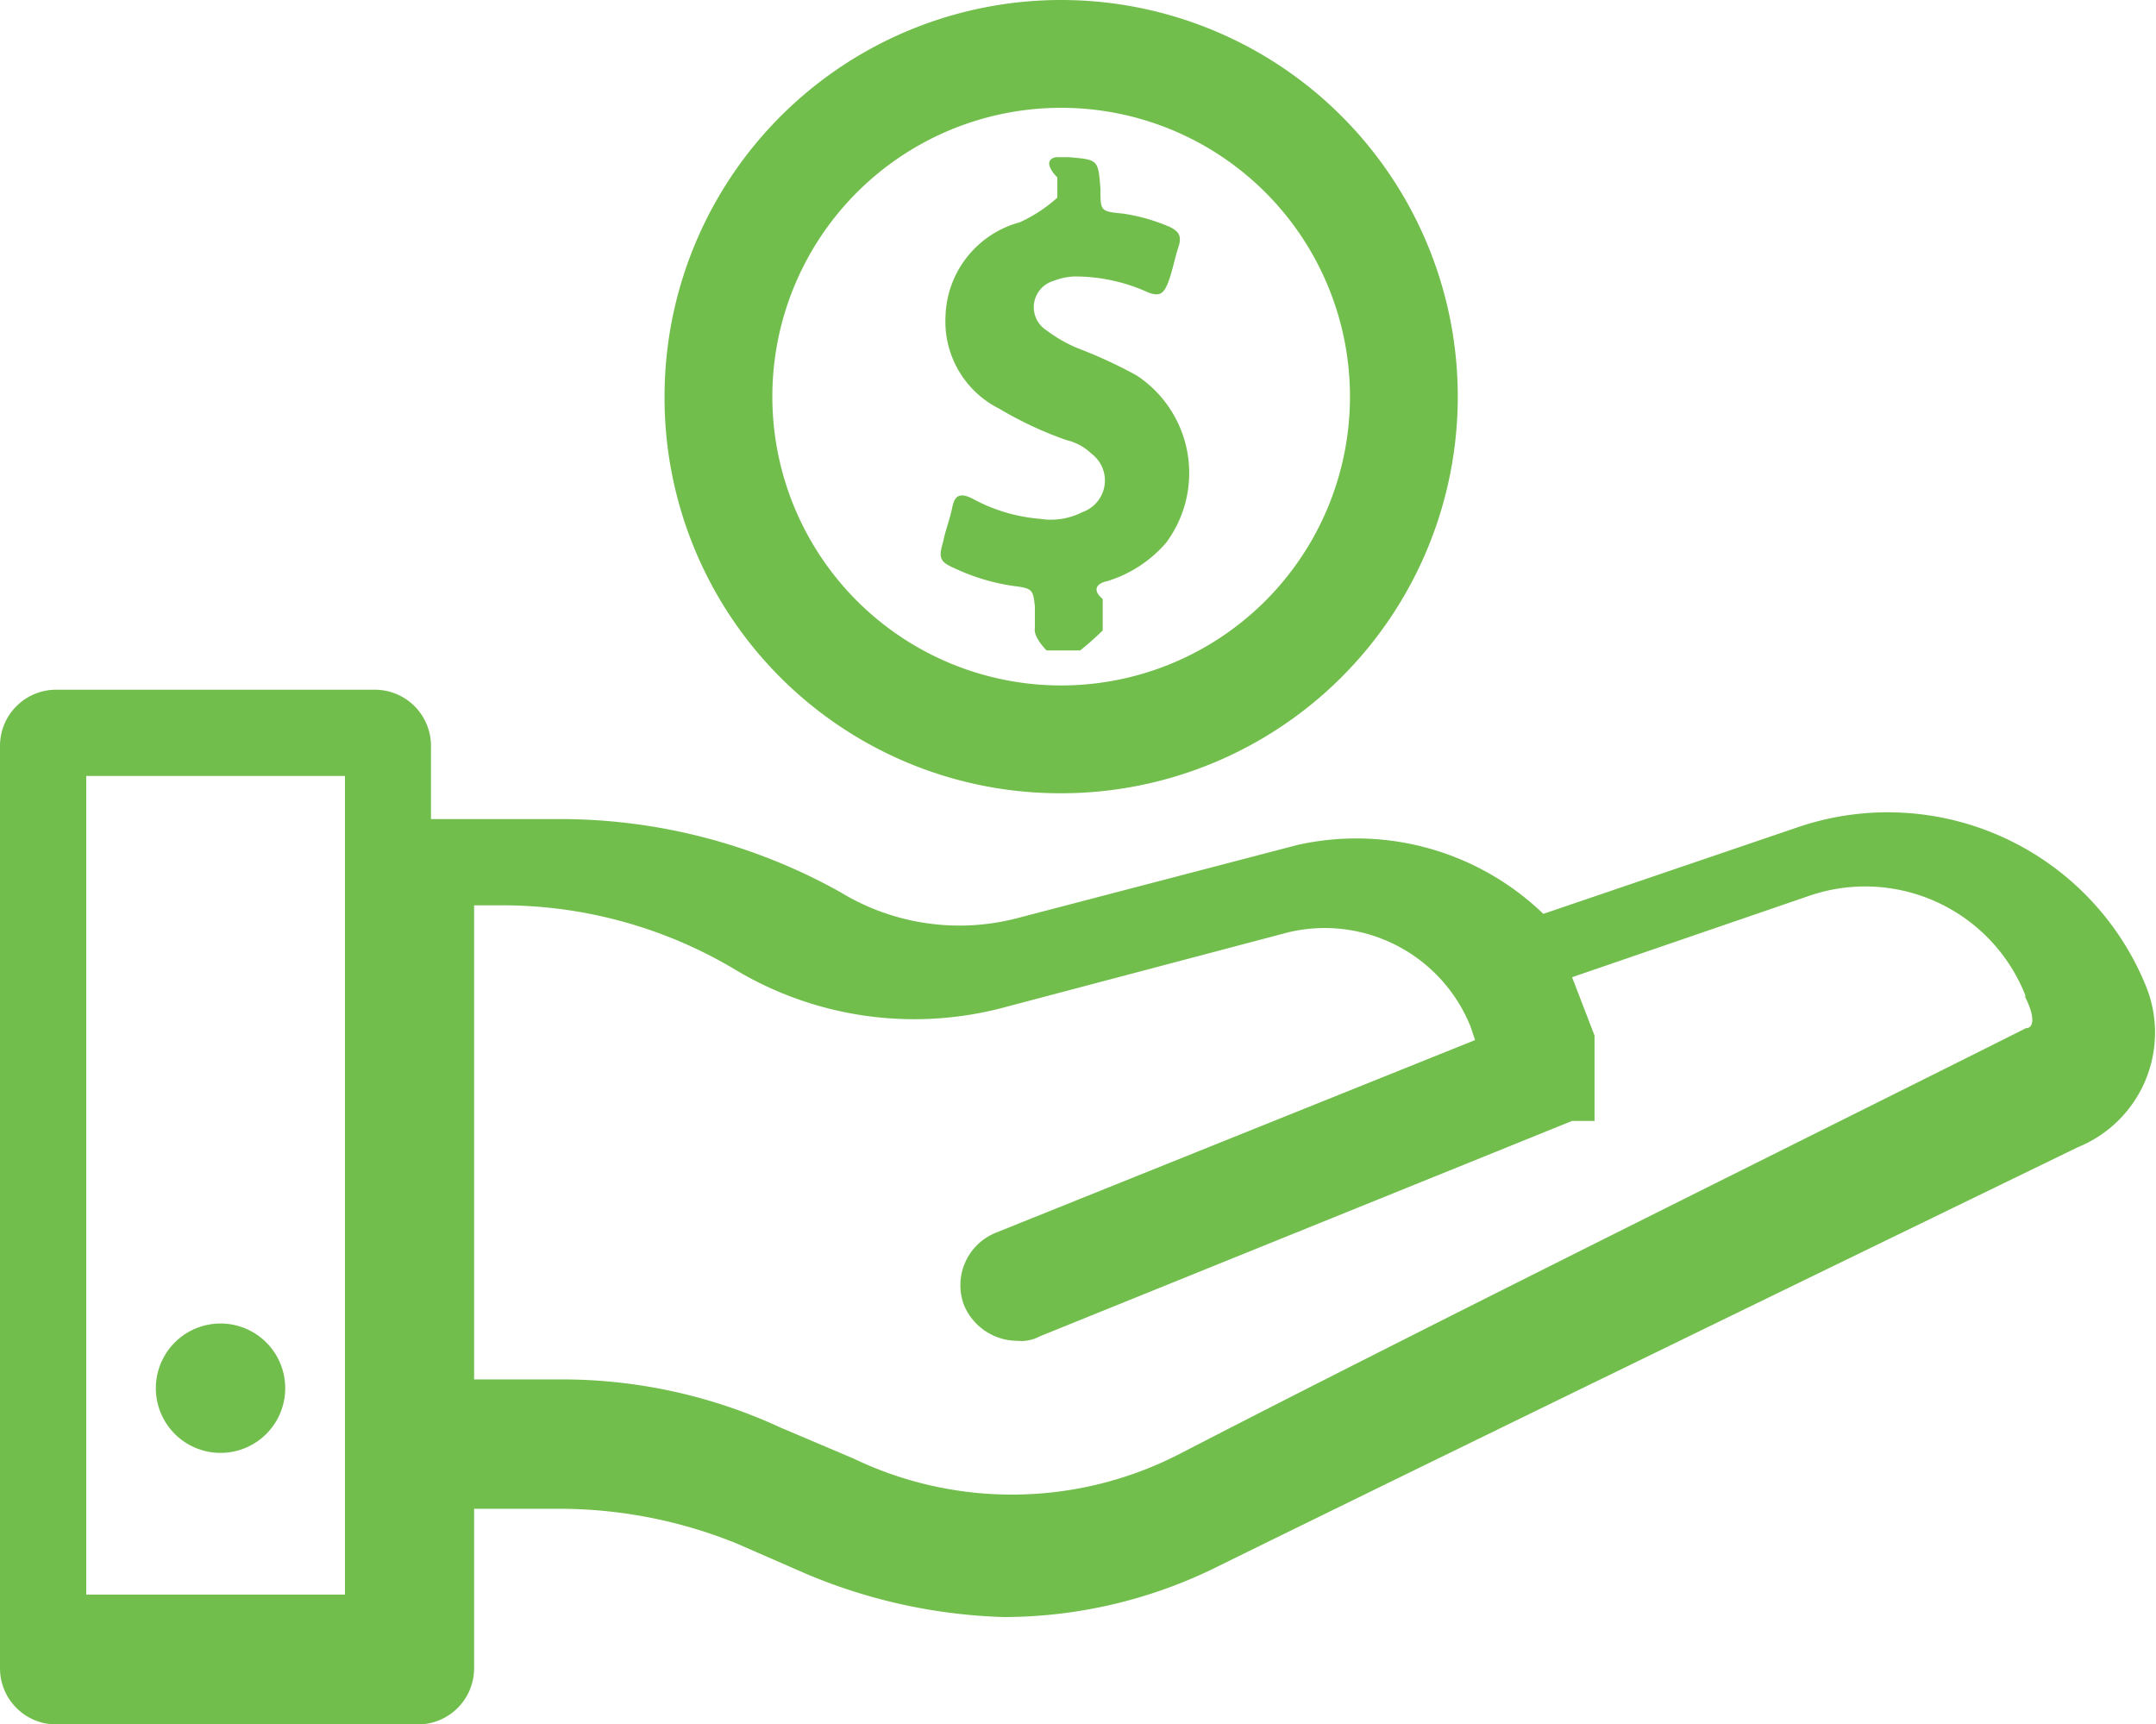 <svg xmlns="http://www.w3.org/2000/svg" viewBox="0 0 96 76.78"><title>customized-tax-planning</title><g id="Layer_2" data-name="Layer 2"><g id="Layer_1-2" data-name="Layer 1"><path fill="#71BE4C" d="M47.25,35.32A17.66,17.66,0,1,0,29.59,17.66,17.61,17.61,0,0,0,47.25,35.32Zm0-30.52A12.86,12.86,0,1,1,34.39,17.66,12.86,12.86,0,0,1,47.25,4.8Z"></path><path fill="#71BE4C" d="M9.82,58.93a2.88,2.88,0,0,0,0,5.76,2.88,2.88,0,1,0,0-5.76Z"></path><path fill="#71BE4C" d="M95.59,44h0A12.41,12.41,0,0,0,80,36.85L68.72,40.69a12,12,0,0,0-10.94-3.07L45.3,40.88a10.19,10.19,0,0,1-7.87-1.15,25.59,25.59,0,0,0-12.29-3.26H19.19V33.21a2.5,2.5,0,0,0-2.49-2.5H2.5A2.5,2.5,0,0,0,0,33.21V74.28a2.5,2.5,0,0,0,2.5,2.5H18.62a2.5,2.5,0,0,0,2.49-2.5v-7.1h4a21,21,0,0,1,7.68,1.54l3.07,1.34A24.42,24.42,0,0,0,44.72,72a21.45,21.45,0,0,0,9.6-2.3c11.33-5.57,31.1-15.17,38.2-18.62A5.51,5.51,0,0,0,95.59,44ZM15.36,71H3.84V34.55H15.36V71ZM90.21,45.78c-7,3.52-26.76,13.3-37.77,19A16.3,16.3,0,0,1,38,64.94l-3.23-1.37a23.16,23.16,0,0,0-9.49-2.15H21.11V40.31h1.43a20.22,20.22,0,0,1,10.09,2.8,15.51,15.51,0,0,0,11.87,1.8l12.87-3.4a7,7,0,0,1,8.11,4.2l.2.6L44.31,54.9a2.52,2.52,0,0,0-1.39,3.2,2.58,2.58,0,0,0,2.38,1.6,1.74,1.74,0,0,0,1-.2L70,49.91h1v-.2h0v-.2h0v-3.4h0l-1-2.6,10.49-3.6a7.67,7.67,0,0,1,9.69,4.4v.1C90.59,45.2,90.59,45.78,90.21,45.78Z"></path><path fill="#71BE4C" d="M51.92,24.17a5.63,5.63,0,0,1-2.6,1.7c-.5.1-.7.4-.22.8v1.4a13,13,0,0,1-1,.89h-1.5s-.6-.59-.52-1V27c-.08-.7-.08-.8-.88-.9a9.24,9.24,0,0,1-2.7-.8c-.7-.3-.7-.5-.5-1.2.1-.5.3-1,.4-1.5s.3-.7.9-.4a7.5,7.5,0,0,0,3,.9,3.08,3.08,0,0,0,1.9-.3,1.49,1.49,0,0,0,.4-2.6,2.38,2.38,0,0,0-1.1-.6,16.39,16.39,0,0,1-3-1.4,4.34,4.34,0,0,1-2.4-4.1,4.47,4.47,0,0,1,3.3-4.2,6.53,6.53,0,0,0,1.68-1.1v-.9S46.32,7.17,47,7h.6c1.3.11,1.3.11,1.4,1.41,0,1,0,1,1,1.1a8.3,8.3,0,0,1,2.1.6c.4.2.5.4.4.8-.2.6-.3,1.2-.5,1.7s-.4.6-.9.4a7.84,7.84,0,0,0-3.3-.7,2.92,2.92,0,0,0-.9.2,1.22,1.22,0,0,0-.3,2.2,6.38,6.38,0,0,0,1.4.8,20.62,20.62,0,0,1,2.6,1.2A5.2,5.2,0,0,1,51.92,24.17Z"></path></g></g></svg>